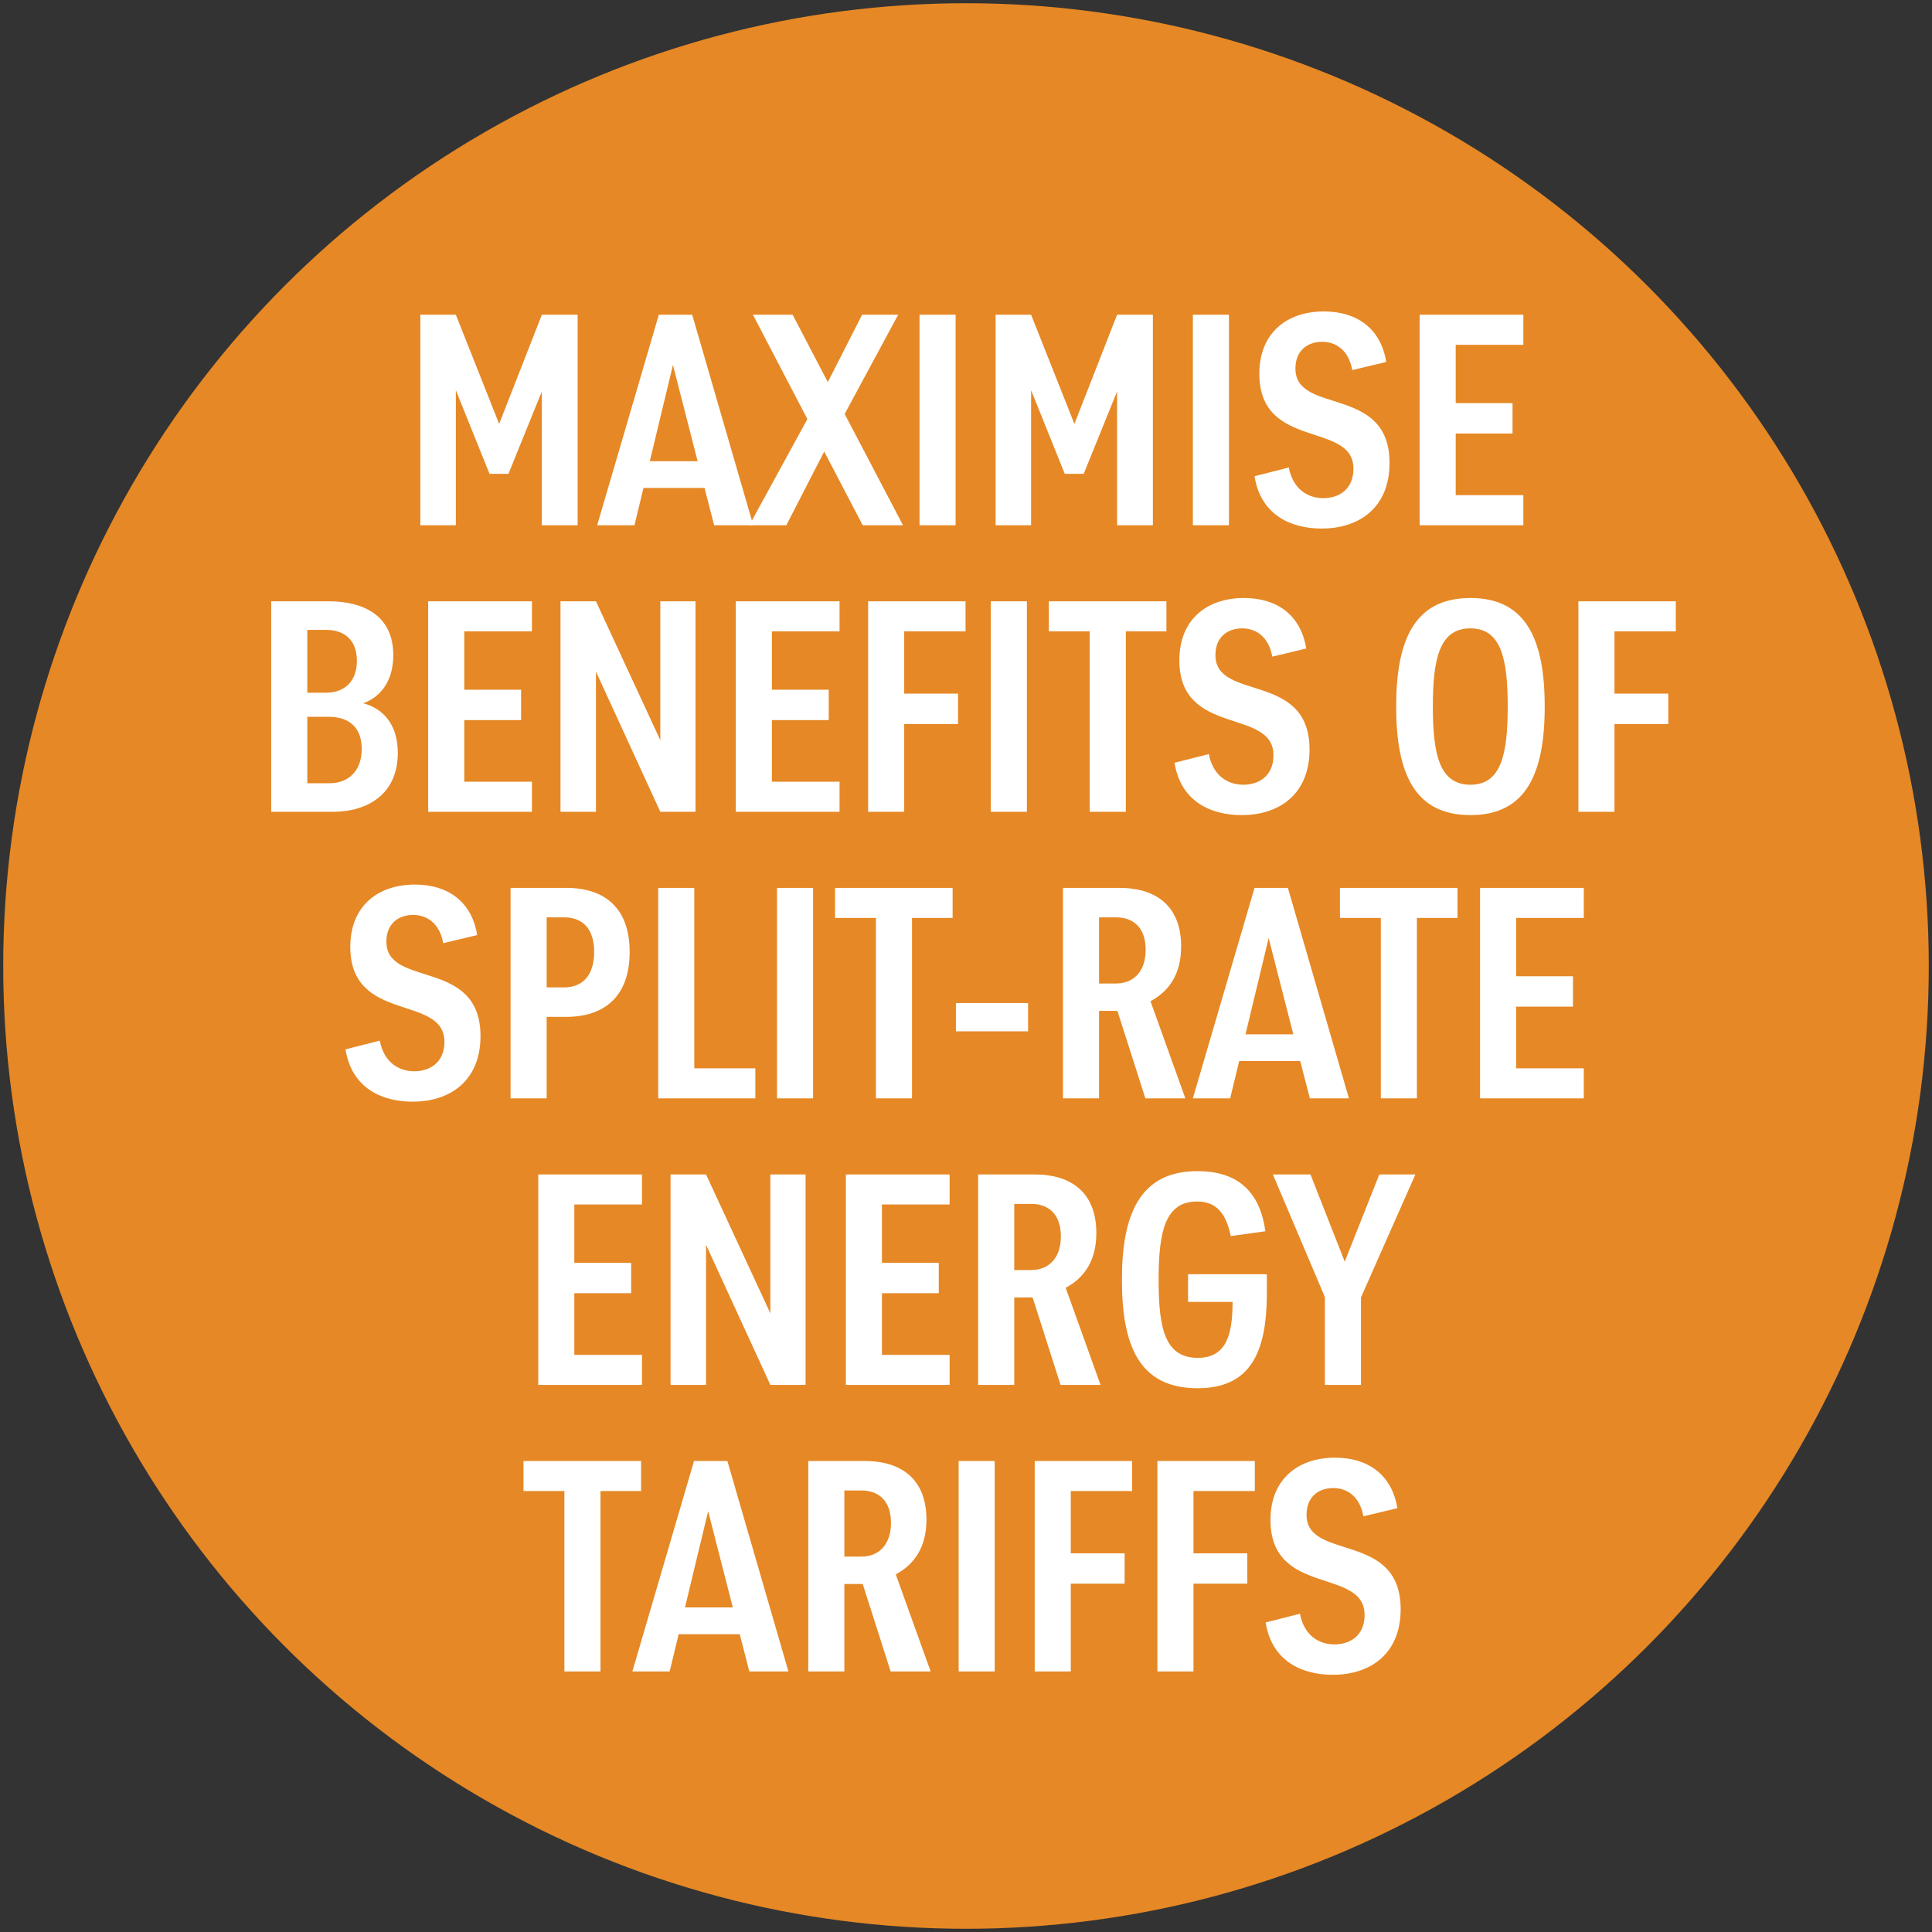 <svg id="Layer_1" xmlns="http://www.w3.org/2000/svg" version="1.1" viewBox="0 0 600 600"><rect x="0" y="0" width="600" height="600" fill="#333333" stroke="none"/><defs><style>.st0{fill:#fff}</style></defs><circle cx="300" cy="300" r="299" fill="#e68825"/><path class="st0" d="M168.275 97.749h11.113v65.368h-11.113v-41.555l-10.365 25.586h-5.884l-10.459-25.96v41.93h-11.02v-65.37h11.02l13.448 33.899 13.26-33.898zM221.787 163.117l-2.988-11.58h-18.957l-2.802 11.58h-11.58l19.144-65.368h10.366l18.957 65.368h-12.14zm-19.984-19.89h14.848l-7.658-29.883-7.19 29.883z"/><path class="st0" d="M280.434 163.117H267.92l-11.953-22.879-11.767 22.88h-11.486l18.023-32.965-16.902-32.404h12.327l10.925 20.917 10.646-20.917h11.206l-16.622 30.816 18.117 34.552zM285.571 163.117V97.75h11.206v65.368h-11.206zM346.925 97.749h11.113v65.368h-11.113v-41.555l-10.365 25.586h-5.883l-10.46-25.96v41.93h-11.019v-65.37h11.02l13.447 33.899 13.26-33.898zM370.46 163.117V97.75h11.207v65.368h-11.206zM389.605 147.896l10.646-2.708c1.308 6.816 5.977 9.525 10.74 9.525 4.668 0 9.337-2.615 9.337-9.152 0-14.848-29.228-5.603-29.228-29.51 0-12.7 8.59-19.33 20.077-19.33 10.272 0 17.65 5.323 19.33 15.689l-10.552 2.521c-1.121-6.35-5.23-8.778-9.339-8.778-4.575 0-8.31 2.708-8.31 8.311 0 14.474 29.228 4.95 29.228 29.323 0 13.634-9.151 20.358-21.104 20.358-9.152 0-18.864-3.923-20.825-16.25zM473.093 107.087h-21.011v18.116h17.65v9.432h-17.65v19.144h21.01v9.338h-32.216V97.75h32.217v9.338zM123.542 233.808c0 12.887-9.432 18.303-20.17 18.303H84.227v-65.368h17.93c10.831 0 19.983 4.482 19.983 16.716 0 8.404-4.295 13.166-9.338 14.94 5.976 1.588 10.739 6.351 10.739 15.41zm-28.108-38.194v19.517h5.79c5.695 0 9.618-3.455 9.618-9.899 0-6.35-3.736-9.618-9.619-9.618h-5.79zm6.91 47.626c5.79 0 9.992-3.736 9.992-10.646 0-6.444-3.642-9.992-10.366-9.992h-6.536v20.638h6.91zM165.193 196.081h-21.011v18.116h17.65v9.432h-17.65v19.144h21.011v9.338h-32.217v-65.368h32.217v9.338zM205.07 186.743h10.926v65.368h-10.927l-19.984-43.516v43.516h-11.019v-65.368h11.02l19.983 43.143v-43.143zM260.729 196.081h-21.011v18.116h17.65v9.432h-17.65v19.144h21.011v9.338h-32.217v-65.368h32.217v9.338zM299.858 196.081h-19.05v19.33h16.715v9.432h-16.715v27.268h-11.206v-65.368h30.256v9.338zM307.704 252.111v-65.368h11.206v65.368h-11.206zM362.241 186.743v9.338h-12.607v56.03h-11.206v-56.03h-12.7v-9.338h36.513zM364.765 236.89l10.645-2.708c1.308 6.817 5.977 9.525 10.74 9.525 4.668 0 9.337-2.615 9.337-9.152 0-14.848-29.228-5.603-29.228-29.51 0-12.7 8.59-19.33 20.077-19.33 10.272 0 17.65 5.323 19.331 15.689l-10.553 2.521c-1.12-6.35-5.23-8.778-9.339-8.778-4.575 0-8.31 2.708-8.31 8.311 0 14.475 29.228 4.95 29.228 29.323 0 13.634-9.151 20.358-21.104 20.358-9.151 0-18.863-3.923-20.824-16.25zM433.59 219.427c0-20.824 5.79-33.712 23.066-33.712 17.277 0 23.067 12.888 23.067 33.712s-5.79 33.712-23.067 33.712c-17.275 0-23.065-12.888-23.065-33.712zm34.646 0c0-14.848-2.054-24.28-11.58-24.28-9.618 0-11.673 9.432-11.673 24.28s2.055 24.28 11.673 24.28c9.526 0 11.58-9.432 11.58-24.28zM520.44 196.081h-19.05v19.33h16.715v9.432H501.39v27.268h-11.206v-65.368h30.255v9.338zM107.295 325.884l10.645-2.708c1.308 6.817 5.977 9.525 10.74 9.525 4.669 0 9.338-2.615 9.338-9.152 0-14.848-29.229-5.603-29.229-29.509 0-12.7 8.59-19.33 20.077-19.33 10.273 0 17.65 5.322 19.33 15.688l-10.551 2.521c-1.121-6.35-5.23-8.777-9.339-8.777-4.576 0-8.31 2.708-8.31 8.31 0 14.475 29.228 4.95 29.228 29.323 0 13.634-9.152 20.358-21.105 20.358-9.151 0-18.863-3.922-20.824-16.25zM195.545 295.627c0 14.102-8.125 20.172-19.704 20.172h-6.07v25.306h-11.207v-65.368h17.277c11.673 0 19.704 5.976 19.704 19.89zm-20.358 11.02c5.977 0 9.338-4.016 9.338-11.02 0-6.816-3.268-10.738-9.338-10.738h-5.416v21.757h5.416zM215.623 331.768h18.957v9.337h-30.163v-65.368h11.206v56.03zM241.306 341.105v-65.368h11.206v65.368h-11.206zM295.842 275.737v9.338h-12.607v56.03H272.03v-56.03h-12.7v-9.338h36.513zM296.872 311.503h22.411v8.778h-22.411v-8.778zM368.124 341.105h-12.42l-8.684-27.174h-5.697v27.174h-11.206v-65.368h17.463c11.766 0 19.236 5.883 19.236 18.21 0 8.964-4.108 14.1-9.524 16.995l10.832 30.163zm-26.8-56.216v20.544h5.229c5.416 0 9.245-3.642 9.245-10.46 0-6.63-3.549-10.084-9.245-10.084h-5.23zM406.786 341.105l-2.988-11.58H384.84l-2.801 11.58h-11.58l19.144-65.368h10.366l18.957 65.368h-12.14zm-19.983-19.89h14.847l-7.657-29.883-7.19 29.883zM452.64 275.737v9.338h-12.607v56.03h-11.206v-56.03h-12.7v-9.338h36.514zM491.862 285.075h-21.01v18.116H488.5v9.432h-17.65v19.145h21.011v9.337h-32.217v-65.368h32.217v9.338zM199.373 374.07H178.36v18.116h17.65v9.431h-17.65v19.145h21.012v9.338h-32.218v-65.37h32.218v9.34zM239.249 364.73h10.926v65.37h-10.926l-19.984-43.517V430.1h-11.02v-65.37h11.02l19.984 43.144V364.73zM294.909 374.07h-21.012v18.116h17.65v9.431h-17.65v19.145h21.012v9.338H262.69v-65.37h32.218v9.34zM341.788 430.1h-12.42l-8.684-27.175h-5.697V430.1h-11.206v-65.37h17.463c11.766 0 19.236 5.884 19.236 18.21 0 8.965-4.108 14.102-9.524 16.997l10.832 30.163zm-26.8-56.217v20.544h5.229c5.416 0 9.245-3.642 9.245-10.46 0-6.63-3.549-10.084-9.245-10.084h-5.23zM371.86 363.704c11.766 0 19.33 5.603 21.104 18.677l-10.74 1.494c-1.494-7.191-4.575-10.74-10.458-10.74-9.899 0-11.953 9.339-11.953 24.28 0 14.661 1.774 24.28 12.14 24.28 9.058 0 10.832-7.47 10.832-17.369h-13.821v-8.592h24.467v6.35c-.093 17.65-4.95 29.043-21.479 29.043-18.209 0-23.532-13.26-23.532-33.712 0-20.17 5.51-33.71 23.44-33.71zM439.566 364.73l-16.902 38.195V430.1h-11.206v-27.268l-16.155-38.102h11.673l10.645 27.083 10.74-27.083h11.205zM199.093 453.725v9.338h-12.607v56.03H175.28v-56.03h-12.7v-9.338h36.513zM232.713 519.094l-2.988-11.58h-18.957l-2.801 11.58h-11.58l19.144-65.37h10.365l18.957 65.37h-12.14zm-19.984-19.89h14.848l-7.657-29.884-7.191 29.883zM289.025 519.094h-12.42l-8.684-27.175h-5.696v27.175h-11.206v-65.37h17.462c11.767 0 19.237 5.884 19.237 18.21 0 8.965-4.109 14.102-9.525 16.997l10.832 30.163zm-26.8-56.217v20.544h5.23c5.415 0 9.244-3.642 9.244-10.46 0-6.629-3.549-10.084-9.245-10.084h-5.23zM297.712 519.094v-65.37h11.206v65.37h-11.206zM351.595 463.063h-19.05v19.33h16.716v9.433h-16.716v27.268h-11.206v-65.37h30.256v9.34zM389.697 463.063h-19.05v19.33h16.716v9.433h-16.716v27.268h-11.206v-65.37h30.256v9.34zM393.06 503.872l10.646-2.708c1.308 6.817 5.977 9.525 10.74 9.525 4.668 0 9.337-2.615 9.337-9.152 0-14.848-29.228-5.602-29.228-29.509 0-12.7 8.59-19.33 20.077-19.33 10.272 0 17.65 5.323 19.33 15.689l-10.552 2.521c-1.12-6.35-5.23-8.778-9.339-8.778-4.575 0-8.31 2.708-8.31 8.31 0 14.475 29.228 4.95 29.228 29.324 0 13.633-9.151 20.357-21.104 20.357-9.152 0-18.864-3.922-20.824-16.249z"/></svg>